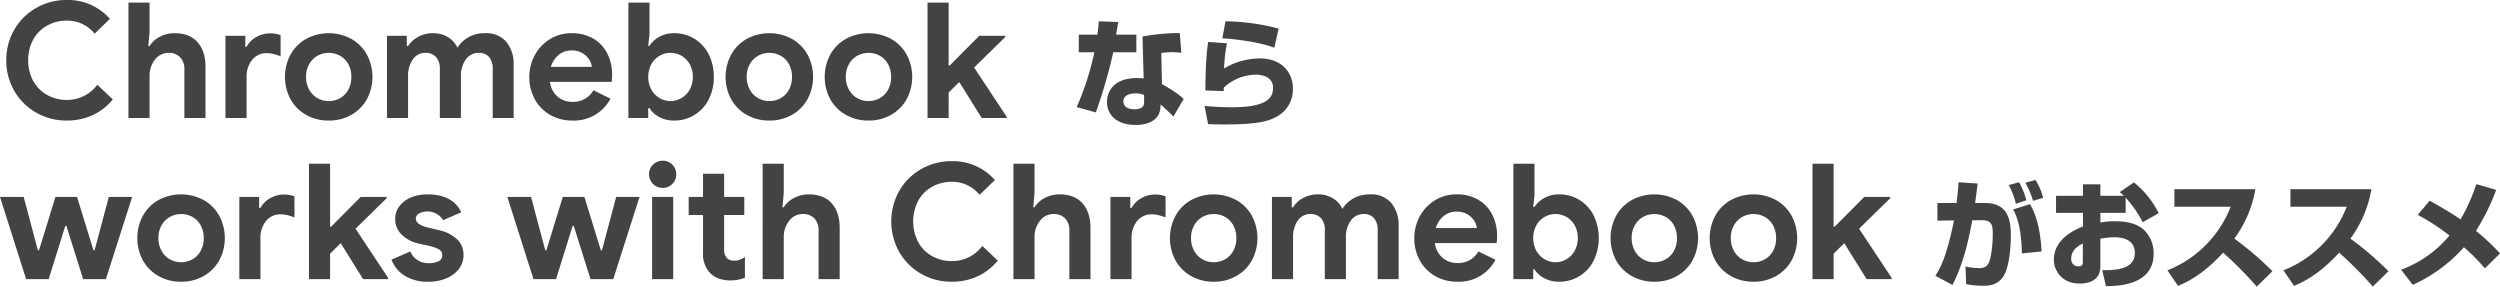 <svg xmlns="http://www.w3.org/2000/svg" width="775.582" height="88.904" viewBox="0 0 775.582 88.904">
  <path id="ttl_rec_01_pc" d="M21.05,53.8a18.7,18.7,0,0,1-9.5-2.475,18.162,18.162,0,0,1-6.775-6.75A18.568,18.568,0,0,1,2.3,35.1a18.568,18.568,0,0,1,2.475-9.475,18.162,18.162,0,0,1,6.775-6.75,18.7,18.7,0,0,1,9.5-2.475,17.3,17.3,0,0,1,13.4,5.85l-4.75,4.6a10.843,10.843,0,0,0-8.6-4.05A12.365,12.365,0,0,0,15,24.325a11.014,11.014,0,0,0-4.325,4.325A12.931,12.931,0,0,0,9.1,35.1a12.931,12.931,0,0,0,1.575,6.45A11.014,11.014,0,0,0,15,45.875,12.365,12.365,0,0,0,21.1,47.4a11.693,11.693,0,0,0,9.45-4.7l4.8,4.55a17.739,17.739,0,0,1-6.275,4.875A18.9,18.9,0,0,1,21.05,53.8ZM40.2,17.2h6.55v9.05l-.4,4.45h.4a7.976,7.976,0,0,1,3.2-2.9,9.658,9.658,0,0,1,4.55-1.1q4.65,0,7.125,2.775T64.1,37.15V53H57.55V37.95a5.2,5.2,0,0,0-1.325-3.8A4.716,4.716,0,0,0,52.7,32.8a5.234,5.234,0,0,0-4.275,2.1,8,8,0,0,0-1.675,5.15V53H40.2ZM70.3,27.5h6.15v3.4h.4a7.542,7.542,0,0,1,2.95-2.975,8.528,8.528,0,0,1,4.4-1.175,8.957,8.957,0,0,1,3.2.55v6.55a21.23,21.23,0,0,0-2.275-.725A8.336,8.336,0,0,0,83.15,32.9a5.607,5.607,0,0,0-4.6,2.1,8.152,8.152,0,0,0-1.7,5.3V53H70.3Zm32.05,26.3a13.933,13.933,0,0,1-7.05-1.775,12.607,12.607,0,0,1-4.825-4.85,14.713,14.713,0,0,1,0-13.825A12.559,12.559,0,0,1,95.3,28.475a14.789,14.789,0,0,1,14.05,0,12.559,12.559,0,0,1,4.825,4.875,14.713,14.713,0,0,1,0,13.825,12.607,12.607,0,0,1-4.825,4.85A13.833,13.833,0,0,1,102.35,53.8Zm0-6.05a7.018,7.018,0,0,0,3.5-.9,6.6,6.6,0,0,0,2.55-2.6,8.069,8.069,0,0,0,.95-4,7.963,7.963,0,0,0-.95-3.95,6.6,6.6,0,0,0-2.55-2.6,7.256,7.256,0,0,0-7,0,6.773,6.773,0,0,0-2.575,2.6,7.8,7.8,0,0,0-.975,3.95,7.938,7.938,0,0,0,.975,3.975A6.728,6.728,0,0,0,98.85,46.85,7.018,7.018,0,0,0,102.35,47.75ZM120.4,27.5h6.15v3.2h.4a8.54,8.54,0,0,1,3.225-2.925A9.5,9.5,0,0,1,134.7,26.7a8.554,8.554,0,0,1,4.7,1.275,7.235,7.235,0,0,1,2.85,3.225,9.585,9.585,0,0,1,3.425-3.25A10.109,10.109,0,0,1,150.8,26.7a8.213,8.213,0,0,1,6.625,2.675A10.786,10.786,0,0,1,159.7,36.6V53h-6.5V37.8a5.486,5.486,0,0,0-1.125-3.7,3.913,3.913,0,0,0-3.125-1.3,4.845,4.845,0,0,0-4.075,2.025,8.627,8.627,0,0,0-1.525,5.325V53H136.8V37.8a5.33,5.33,0,0,0-1.175-3.7,4.252,4.252,0,0,0-3.325-1.3,4.577,4.577,0,0,0-3.875,2.025,8.838,8.838,0,0,0-1.475,5.325V53H120.4Zm57.5,26.3a13.515,13.515,0,0,1-6.85-1.75,12.53,12.53,0,0,1-4.775-4.825,14.556,14.556,0,0,1-.025-13.7,13.092,13.092,0,0,1,4.7-4.975,12.509,12.509,0,0,1,6.7-1.85,13.033,13.033,0,0,1,6.8,1.7,11.084,11.084,0,0,1,4.325,4.65,14.44,14.44,0,0,1,1.475,6.55,15.554,15.554,0,0,1-.15,2.2H170.95a7.222,7.222,0,0,0,2.425,4.625A7.071,7.071,0,0,0,178,48a7.393,7.393,0,0,0,3.875-.975A7.2,7.2,0,0,0,184.45,44.4l5.3,2.6A12.783,12.783,0,0,1,177.9,53.8Zm6.05-16.65a5.061,5.061,0,0,0-.875-2.375,6.105,6.105,0,0,0-2.15-1.95,6.46,6.46,0,0,0-3.225-.775,6.14,6.14,0,0,0-4.025,1.375,7.711,7.711,0,0,0-2.425,3.725ZM209.5,53.8a9.533,9.533,0,0,1-4.625-1.1,7.742,7.742,0,0,1-3.025-2.75h-.4V53H195.3V17.2h6.55V27l-.4,3.6h.4a8.387,8.387,0,0,1,3.05-2.775,9.221,9.221,0,0,1,4.6-1.125,11.8,11.8,0,0,1,10.7,6.55,15.038,15.038,0,0,1,1.6,7,15,15,0,0,1-1.6,7.025,11.962,11.962,0,0,1-4.425,4.8A11.805,11.805,0,0,1,209.5,53.8Zm-1.15-6.05a6.641,6.641,0,0,0,3.45-.95,6.964,6.964,0,0,0,2.55-2.65,8.48,8.48,0,0,0,0-7.8,6.8,6.8,0,0,0-6-3.55,6.687,6.687,0,0,0-3.4.925,6.78,6.78,0,0,0-2.55,2.625,8.48,8.48,0,0,0,0,7.8,6.964,6.964,0,0,0,2.55,2.65A6.553,6.553,0,0,0,208.35,47.75Zm30.7,6.05A13.932,13.932,0,0,1,232,52.025a12.607,12.607,0,0,1-4.825-4.85,14.713,14.713,0,0,1,0-13.825A12.559,12.559,0,0,1,232,28.475a14.789,14.789,0,0,1,14.05,0,12.559,12.559,0,0,1,4.825,4.875,14.713,14.713,0,0,1,0,13.825,12.607,12.607,0,0,1-4.825,4.85A13.833,13.833,0,0,1,239.05,53.8Zm0-6.05a7.018,7.018,0,0,0,3.5-.9,6.6,6.6,0,0,0,2.55-2.6,8.069,8.069,0,0,0,.95-4,7.963,7.963,0,0,0-.95-3.95,6.6,6.6,0,0,0-2.55-2.6,7.256,7.256,0,0,0-7,0,6.773,6.773,0,0,0-2.575,2.6A7.8,7.8,0,0,0,232,40.25a7.938,7.938,0,0,0,.975,3.975,6.728,6.728,0,0,0,2.575,2.625A7.018,7.018,0,0,0,239.05,47.75ZM269.8,53.8a13.933,13.933,0,0,1-7.05-1.775,12.607,12.607,0,0,1-4.825-4.85,14.712,14.712,0,0,1,0-13.825,12.559,12.559,0,0,1,4.825-4.875,14.789,14.789,0,0,1,14.05,0,12.559,12.559,0,0,1,4.825,4.875,14.712,14.712,0,0,1,0,13.825,12.607,12.607,0,0,1-4.825,4.85A13.833,13.833,0,0,1,269.8,53.8Zm0-6.05a7.018,7.018,0,0,0,3.5-.9,6.6,6.6,0,0,0,2.55-2.6,8.069,8.069,0,0,0,.95-4,7.963,7.963,0,0,0-.95-3.95,6.6,6.6,0,0,0-2.55-2.6,7.256,7.256,0,0,0-7,0,6.772,6.772,0,0,0-2.575,2.6,7.8,7.8,0,0,0-.975,3.95,7.938,7.938,0,0,0,.975,3.975A6.728,6.728,0,0,0,266.3,46.85,7.018,7.018,0,0,0,269.8,47.75ZM288.1,17.2h6.55V36.7H295l9.15-9.2h8.05v.4l-9.65,9.45,10.1,15.25V53H304.9l-6.95-11.15-3.3,3.25V53H288.1Zm53.118,5.812a41.552,41.552,0,0,1-.432,4.14h-5.76v5.472h4.824a85.864,85.864,0,0,1-5.472,16.992l5.94,1.656a159.021,159.021,0,0,0,5.4-18.648h7.164V27.152h-6.264c.072-.54.54-3.276.648-3.924Zm25.128,3.636a65.857,65.857,0,0,0-11.556,1.08l.36,13a18.332,18.332,0,0,0-2.16-.108c-7.092,0-9.216,4.212-9.216,7.38,0,3.96,2.916,7.164,8.928,7.164,4,0,7.488-1.548,7.668-5.616l.036-.756c1.584,1.44,2.988,2.736,3.96,3.78l3.2-5.472c-.9-.828-2.16-2.016-6.732-4.608l-.216-9.648a26.524,26.524,0,0,1,3.312-.252c1.116,0,2.052.108,2.916.18Zm-11.052,21.24c0,.9-.036,2.412-2.988,2.412-3.06,0-3.456-1.692-3.456-2.448,0-2.448,3.348-2.484,3.852-2.484a6.576,6.576,0,0,1,2.592.5ZM397.018,25.28a66.31,66.31,0,0,0-16.488-2.268l-.972,5.292c3.564.144,11.736,1.152,16.128,2.916Zm-21.852,4.14c-.252,1.656-.828,5.4-.864,15.048l5.688.18V43.6a14.78,14.78,0,0,1,10.188-4.032c.864,0,5.112.216,5.112,4.1,0,3.564-2.664,6.012-12.924,6.012-1.944,0-4.644-.072-8.316-.432l1.08,5.652c1.44.072,2.2.108,5.508.108,10.584,0,13.464-1.26,15.192-2.124a9.533,9.533,0,0,0,5.616-9.072c0-5.04-3.6-9.288-10.188-9.288a22.163,22.163,0,0,0-11.16,3.1,49.111,49.111,0,0,1,.9-7.812ZM.35,77.5H7.7l4.4,16.55h.35l5.1-16.55h6.7l5.1,16.55h.35L34.1,77.5h7.25L33.2,103H26.15l-5.2-16.5H20.6L15.45,103h-7Zm56.2,26.3a13.932,13.932,0,0,1-7.05-1.775,12.607,12.607,0,0,1-4.825-4.85,14.712,14.712,0,0,1,0-13.825A12.559,12.559,0,0,1,49.5,78.475a14.789,14.789,0,0,1,14.05,0,12.559,12.559,0,0,1,4.825,4.875,14.712,14.712,0,0,1,0,13.825,12.607,12.607,0,0,1-4.825,4.85A13.833,13.833,0,0,1,56.55,103.8Zm0-6.05a7.018,7.018,0,0,0,3.5-.9,6.6,6.6,0,0,0,2.55-2.6,8.069,8.069,0,0,0,.95-4,7.963,7.963,0,0,0-.95-3.95,6.6,6.6,0,0,0-2.55-2.6,7.256,7.256,0,0,0-7,0,6.772,6.772,0,0,0-2.575,2.6,7.8,7.8,0,0,0-.975,3.95,7.938,7.938,0,0,0,.975,3.975A6.728,6.728,0,0,0,53.05,96.85,7.018,7.018,0,0,0,56.55,97.75ZM74.6,77.5h6.15v3.4h.4a7.542,7.542,0,0,1,2.95-2.975,8.528,8.528,0,0,1,4.4-1.175,8.957,8.957,0,0,1,3.2.55v6.55a21.23,21.23,0,0,0-2.275-.725A8.336,8.336,0,0,0,87.45,82.9a5.607,5.607,0,0,0-4.6,2.1,8.152,8.152,0,0,0-1.7,5.3V103H74.6ZM96.2,67.2h6.55V86.7h.35l9.15-9.2h8.05v.4l-9.65,9.45,10.1,15.25v.4H113l-6.95-11.15-3.3,3.25V103H96.2Zm37.15,36.6a13.43,13.43,0,0,1-7.525-1.9,10.117,10.117,0,0,1-4.025-4.95l5.85-2.55a5.968,5.968,0,0,0,2.275,2.725,6.31,6.31,0,0,0,3.425.925,6.927,6.927,0,0,0,3-.575,1.943,1.943,0,0,0,1.2-1.875,2.026,2.026,0,0,0-1.1-1.875,12.64,12.64,0,0,0-3.3-1.125l-3-.65A10.972,10.972,0,0,1,125,89.225a6.559,6.559,0,0,1-2.05-4.925,6.377,6.377,0,0,1,1.325-3.95,8.511,8.511,0,0,1,3.6-2.7,12.916,12.916,0,0,1,5.025-.95q7.9,0,10.55,5.55l-5.6,2.45a5.771,5.771,0,0,0-7.5-2.075,1.829,1.829,0,0,0-1,1.575q0,1.8,3.4,2.7l3.75.9a11.953,11.953,0,0,1,5.725,2.9,6.567,6.567,0,0,1,1.925,4.8,6.953,6.953,0,0,1-1.425,4.325,9.362,9.362,0,0,1-3.9,2.925A13.881,13.881,0,0,1,133.35,103.8Zm24.4-26.3h7.35l4.4,16.55h.35l5.1-16.55h6.7l5.1,16.55h.35l4.4-16.55h7.25L190.6,103h-7.05l-5.2-16.5H178L172.85,103h-7Zm48.2-2.8a4.268,4.268,0,0,1-4.25-4.25,4.01,4.01,0,0,1,1.25-2.975,4.134,4.134,0,0,1,3-1.225,4.183,4.183,0,0,1,4.2,4.2,4.134,4.134,0,0,1-1.225,3A4.01,4.01,0,0,1,205.95,74.7Zm-3.3,2.8h6.55V103h-6.55Zm24.25,25.9a10.28,10.28,0,0,1-3.5-.575,6.92,6.92,0,0,1-2.6-1.575,8.443,8.443,0,0,1-2.35-6.4V83.1H214V77.5h4.45V70.3H225v7.2h6.25v5.6H225V93.65a3.854,3.854,0,0,0,.85,2.8,3.059,3.059,0,0,0,2.4.8,4.274,4.274,0,0,0,1.575-.25,12.128,12.128,0,0,0,1.625-.85v6.4A12.262,12.262,0,0,1,226.9,103.4Zm10.05-36.2h6.55v9.05l-.4,4.45h.4a7.976,7.976,0,0,1,3.2-2.9,9.658,9.658,0,0,1,4.55-1.1q4.65,0,7.125,2.775t2.475,7.675V103H254.3V87.95a5.2,5.2,0,0,0-1.325-3.8,4.716,4.716,0,0,0-3.525-1.35,5.234,5.234,0,0,0-4.275,2.1,8,8,0,0,0-1.675,5.15V103h-6.55Zm58.65,36.6a18.7,18.7,0,0,1-9.5-2.475,18.162,18.162,0,0,1-6.775-6.75,19.374,19.374,0,0,1,0-18.95,18.162,18.162,0,0,1,6.775-6.75,18.7,18.7,0,0,1,9.5-2.475A17.3,17.3,0,0,1,309,72.25l-4.75,4.6a10.844,10.844,0,0,0-8.6-4.05,12.365,12.365,0,0,0-6.1,1.525,11.014,11.014,0,0,0-4.325,4.325,13.995,13.995,0,0,0,0,12.9,11.014,11.014,0,0,0,4.325,4.325,12.365,12.365,0,0,0,6.1,1.525,11.693,11.693,0,0,0,9.45-4.7l4.8,4.55a17.739,17.739,0,0,1-6.275,4.875A18.9,18.9,0,0,1,295.6,103.8Zm19.15-36.6h6.55v9.05l-.4,4.45h.4a7.976,7.976,0,0,1,3.2-2.9,9.658,9.658,0,0,1,4.55-1.1q4.65,0,7.125,2.775t2.475,7.675V103H332.1V87.95a5.2,5.2,0,0,0-1.325-3.8,4.716,4.716,0,0,0-3.525-1.35,5.234,5.234,0,0,0-4.275,2.1,8,8,0,0,0-1.675,5.15V103h-6.55Zm30.1,10.3H351v3.4h.4a7.542,7.542,0,0,1,2.95-2.975,8.528,8.528,0,0,1,4.4-1.175,8.956,8.956,0,0,1,3.2.55v6.55a21.23,21.23,0,0,0-2.275-.725A8.336,8.336,0,0,0,357.7,82.9a5.607,5.607,0,0,0-4.6,2.1,8.152,8.152,0,0,0-1.7,5.3V103h-6.55Zm32.05,26.3a13.932,13.932,0,0,1-7.05-1.775,12.607,12.607,0,0,1-4.825-4.85,14.712,14.712,0,0,1,0-13.825,12.559,12.559,0,0,1,4.825-4.875,14.789,14.789,0,0,1,14.05,0,12.559,12.559,0,0,1,4.825,4.875,14.712,14.712,0,0,1,0,13.825,12.607,12.607,0,0,1-4.825,4.85A13.833,13.833,0,0,1,376.9,103.8Zm0-6.05a7.018,7.018,0,0,0,3.5-.9,6.6,6.6,0,0,0,2.55-2.6,8.069,8.069,0,0,0,.95-4,7.963,7.963,0,0,0-.95-3.95,6.6,6.6,0,0,0-2.55-2.6,7.256,7.256,0,0,0-7,0,6.772,6.772,0,0,0-2.575,2.6,7.8,7.8,0,0,0-.975,3.95,7.938,7.938,0,0,0,.975,3.975A6.728,6.728,0,0,0,373.4,96.85,7.018,7.018,0,0,0,376.9,97.75ZM394.95,77.5h6.15v3.2h.4a8.541,8.541,0,0,1,3.225-2.925A9.5,9.5,0,0,1,409.25,76.7a8.554,8.554,0,0,1,4.7,1.275A7.234,7.234,0,0,1,416.8,81.2a9.585,9.585,0,0,1,3.425-3.25,10.109,10.109,0,0,1,5.125-1.25,8.213,8.213,0,0,1,6.625,2.675A10.786,10.786,0,0,1,434.25,86.6V103h-6.5V87.8a5.486,5.486,0,0,0-1.125-3.7,3.913,3.913,0,0,0-3.125-1.3,4.845,4.845,0,0,0-4.075,2.025A8.627,8.627,0,0,0,417.9,90.15V103h-6.55V87.8a5.33,5.33,0,0,0-1.175-3.7,4.252,4.252,0,0,0-3.325-1.3,4.577,4.577,0,0,0-3.875,2.025A8.838,8.838,0,0,0,401.5,90.15V103h-6.55Zm57.5,26.3a13.515,13.515,0,0,1-6.85-1.75,12.53,12.53,0,0,1-4.775-4.825,14.556,14.556,0,0,1-.025-13.7,13.092,13.092,0,0,1,4.7-4.975,12.509,12.509,0,0,1,6.7-1.85,13.033,13.033,0,0,1,6.8,1.7,11.084,11.084,0,0,1,4.325,4.65A14.44,14.44,0,0,1,464.8,89.6a15.552,15.552,0,0,1-.15,2.2H445.5a7.222,7.222,0,0,0,2.425,4.625A7.071,7.071,0,0,0,452.55,98a7.393,7.393,0,0,0,3.875-.975A7.2,7.2,0,0,0,459,94.4l5.3,2.6A12.783,12.783,0,0,1,452.45,103.8Zm6.05-16.65a5.061,5.061,0,0,0-.875-2.375,6.106,6.106,0,0,0-2.15-1.95,6.46,6.46,0,0,0-3.225-.775,6.141,6.141,0,0,0-4.025,1.375A7.711,7.711,0,0,0,445.8,87.15Zm25.55,16.65a9.533,9.533,0,0,1-4.625-1.1,7.742,7.742,0,0,1-3.025-2.75H476V103h-6.15V67.2h6.55V77l-.4,3.6h.4a8.387,8.387,0,0,1,3.05-2.775,9.221,9.221,0,0,1,4.6-1.125,11.8,11.8,0,0,1,10.7,6.55,16.167,16.167,0,0,1,0,14.025,11.962,11.962,0,0,1-4.425,4.8A11.805,11.805,0,0,1,484.05,103.8Zm-1.15-6.05a6.641,6.641,0,0,0,3.45-.95,6.965,6.965,0,0,0,2.55-2.65,8.48,8.48,0,0,0,0-7.8,6.8,6.8,0,0,0-6-3.55,6.687,6.687,0,0,0-3.4.925,6.78,6.78,0,0,0-2.55,2.625,8.48,8.48,0,0,0,0,7.8,6.964,6.964,0,0,0,2.55,2.65A6.553,6.553,0,0,0,482.9,97.75Zm30.7,6.05a13.933,13.933,0,0,1-7.05-1.775,12.607,12.607,0,0,1-4.825-4.85,14.712,14.712,0,0,1,0-13.825,12.559,12.559,0,0,1,4.825-4.875,14.789,14.789,0,0,1,14.05,0,12.558,12.558,0,0,1,4.825,4.875,14.712,14.712,0,0,1,0,13.825,12.607,12.607,0,0,1-4.825,4.85A13.833,13.833,0,0,1,513.6,103.8Zm0-6.05a7.018,7.018,0,0,0,3.5-.9,6.6,6.6,0,0,0,2.55-2.6,8.068,8.068,0,0,0,.95-4,7.963,7.963,0,0,0-.95-3.95,6.6,6.6,0,0,0-2.55-2.6,7.256,7.256,0,0,0-7,0,6.772,6.772,0,0,0-2.575,2.6,7.8,7.8,0,0,0-.975,3.95,7.938,7.938,0,0,0,.975,3.975A6.728,6.728,0,0,0,510.1,96.85,7.018,7.018,0,0,0,513.6,97.75Zm30.75,6.05a13.933,13.933,0,0,1-7.05-1.775,12.607,12.607,0,0,1-4.825-4.85,14.712,14.712,0,0,1,0-13.825,12.558,12.558,0,0,1,4.825-4.875,14.789,14.789,0,0,1,14.05,0,12.558,12.558,0,0,1,4.825,4.875,14.712,14.712,0,0,1,0,13.825,12.607,12.607,0,0,1-4.825,4.85A13.833,13.833,0,0,1,544.35,103.8Zm0-6.05a7.018,7.018,0,0,0,3.5-.9,6.6,6.6,0,0,0,2.55-2.6,8.068,8.068,0,0,0,.95-4,7.963,7.963,0,0,0-.95-3.95,6.6,6.6,0,0,0-2.55-2.6,7.256,7.256,0,0,0-7,0,6.772,6.772,0,0,0-2.575,2.6,7.8,7.8,0,0,0-.975,3.95,7.938,7.938,0,0,0,.975,3.975,6.728,6.728,0,0,0,2.575,2.625A7.018,7.018,0,0,0,544.35,97.75Zm18.3-30.55h6.55V86.7h.35l9.15-9.2h8.05v.4l-9.65,9.45,10.1,15.25v.4h-7.75L572.5,91.85l-3.3,3.25V103h-6.55Zm45.306,5.74c-.108,1.692-.288,3.816-.612,6.444H601.4v5.472l5.148-.072c-2.3,11.232-4.212,14.76-5.8,17.172l5.328,2.844c3.168-6.264,4.9-13.14,6.12-20.052l2.88-.036c3.42-.036,3.492,1.764,3.492,4.644,0,2.592-.468,7.524-1.476,9-.36.54-.972,1.224-2.772,1.224a21.1,21.1,0,0,1-4.212-.5l.216,5.472a27.82,27.82,0,0,0,5.22.5c1.836,0,4.248-.144,6.084-2.556,2.3-3.06,2.556-10.872,2.556-12.924,0-4.86-.828-10.188-7.992-10.188h-3.1c.432-3.1.612-4.644.792-6.048ZM633.732,94.4c-.432-7.236-1.8-11.592-3.6-14.652l-5.256,1.62c.72,1.332,2.556,4.644,2.736,13.644Zm.468-16.632a19.7,19.7,0,0,0-2.376-5.544l-3.132.864a27.189,27.189,0,0,1,2.376,5.616Zm-5.22.756a22.463,22.463,0,0,0-2.268-5.58l-3.168.864a25.319,25.319,0,0,1,2.2,5.8ZM657.96,76c.72.612.972.828,1.3,1.152h-7.308V73.588h-5.4v3.564H638.2v5.292h8.352v4.212c-2.16.864-9.036,3.672-9.036,10.4,0,2.7,2.016,7.308,7.992,7.308,2.52,0,6.444-.72,6.444-5.328v-8.6A29.337,29.337,0,0,1,656.2,90c1.8,0,6.444.252,6.444,4.9,0,5.292-6.336,5.292-10.116,5.328l1.152,4.932c3.168,0,14.8-.036,14.8-10.044a9.981,9.981,0,0,0-3.024-7.416c-1.44-1.26-3.816-2.664-9-2.664a21.947,21.947,0,0,0-4.5.4V82.444H659.8V77.692a37.077,37.077,0,0,1,5.292,7.632l4.968-2.772a28.69,28.69,0,0,0-7.7-9.576ZM646.512,97.528c0,.756,0,1.512-1.4,1.512a2.2,2.2,0,0,1-2.2-2.412c0-2.952,2.664-4.212,3.6-4.68Zm29.52,7.56c2.484-1.044,7.524-3.24,14-10.3a119.971,119.971,0,0,1,10.44,10.512l4.86-4.752a96.152,96.152,0,0,0-11.808-10.116A36.257,36.257,0,0,0,700.044,75.1H674.916v5.436h17.46a34.748,34.748,0,0,1-19.62,19.728Zm36,0c2.484-1.044,7.524-3.24,14-10.3a119.971,119.971,0,0,1,10.44,10.512l4.86-4.752a96.152,96.152,0,0,0-11.808-10.116A36.257,36.257,0,0,0,736.044,75.1H710.916v5.436h17.46a34.748,34.748,0,0,1-19.62,19.728Zm63.9-10.08a67.922,67.922,0,0,0-7.452-6.984,67.581,67.581,0,0,0,6.264-12.708l-6.156-1.8a55.236,55.236,0,0,1-4.9,10.944c-3.528-2.412-6.948-4.32-9.576-5.8l-3.708,4.392a69.349,69.349,0,0,1,9.864,6.408,35.48,35.48,0,0,1-15.012,10.62l3.6,4.68A46.748,46.748,0,0,0,764.736,93.1a62.244,62.244,0,0,1,6.516,6.552Z" transform="translate(-0.35 -16.4)" fill="#434343"/>
</svg>

